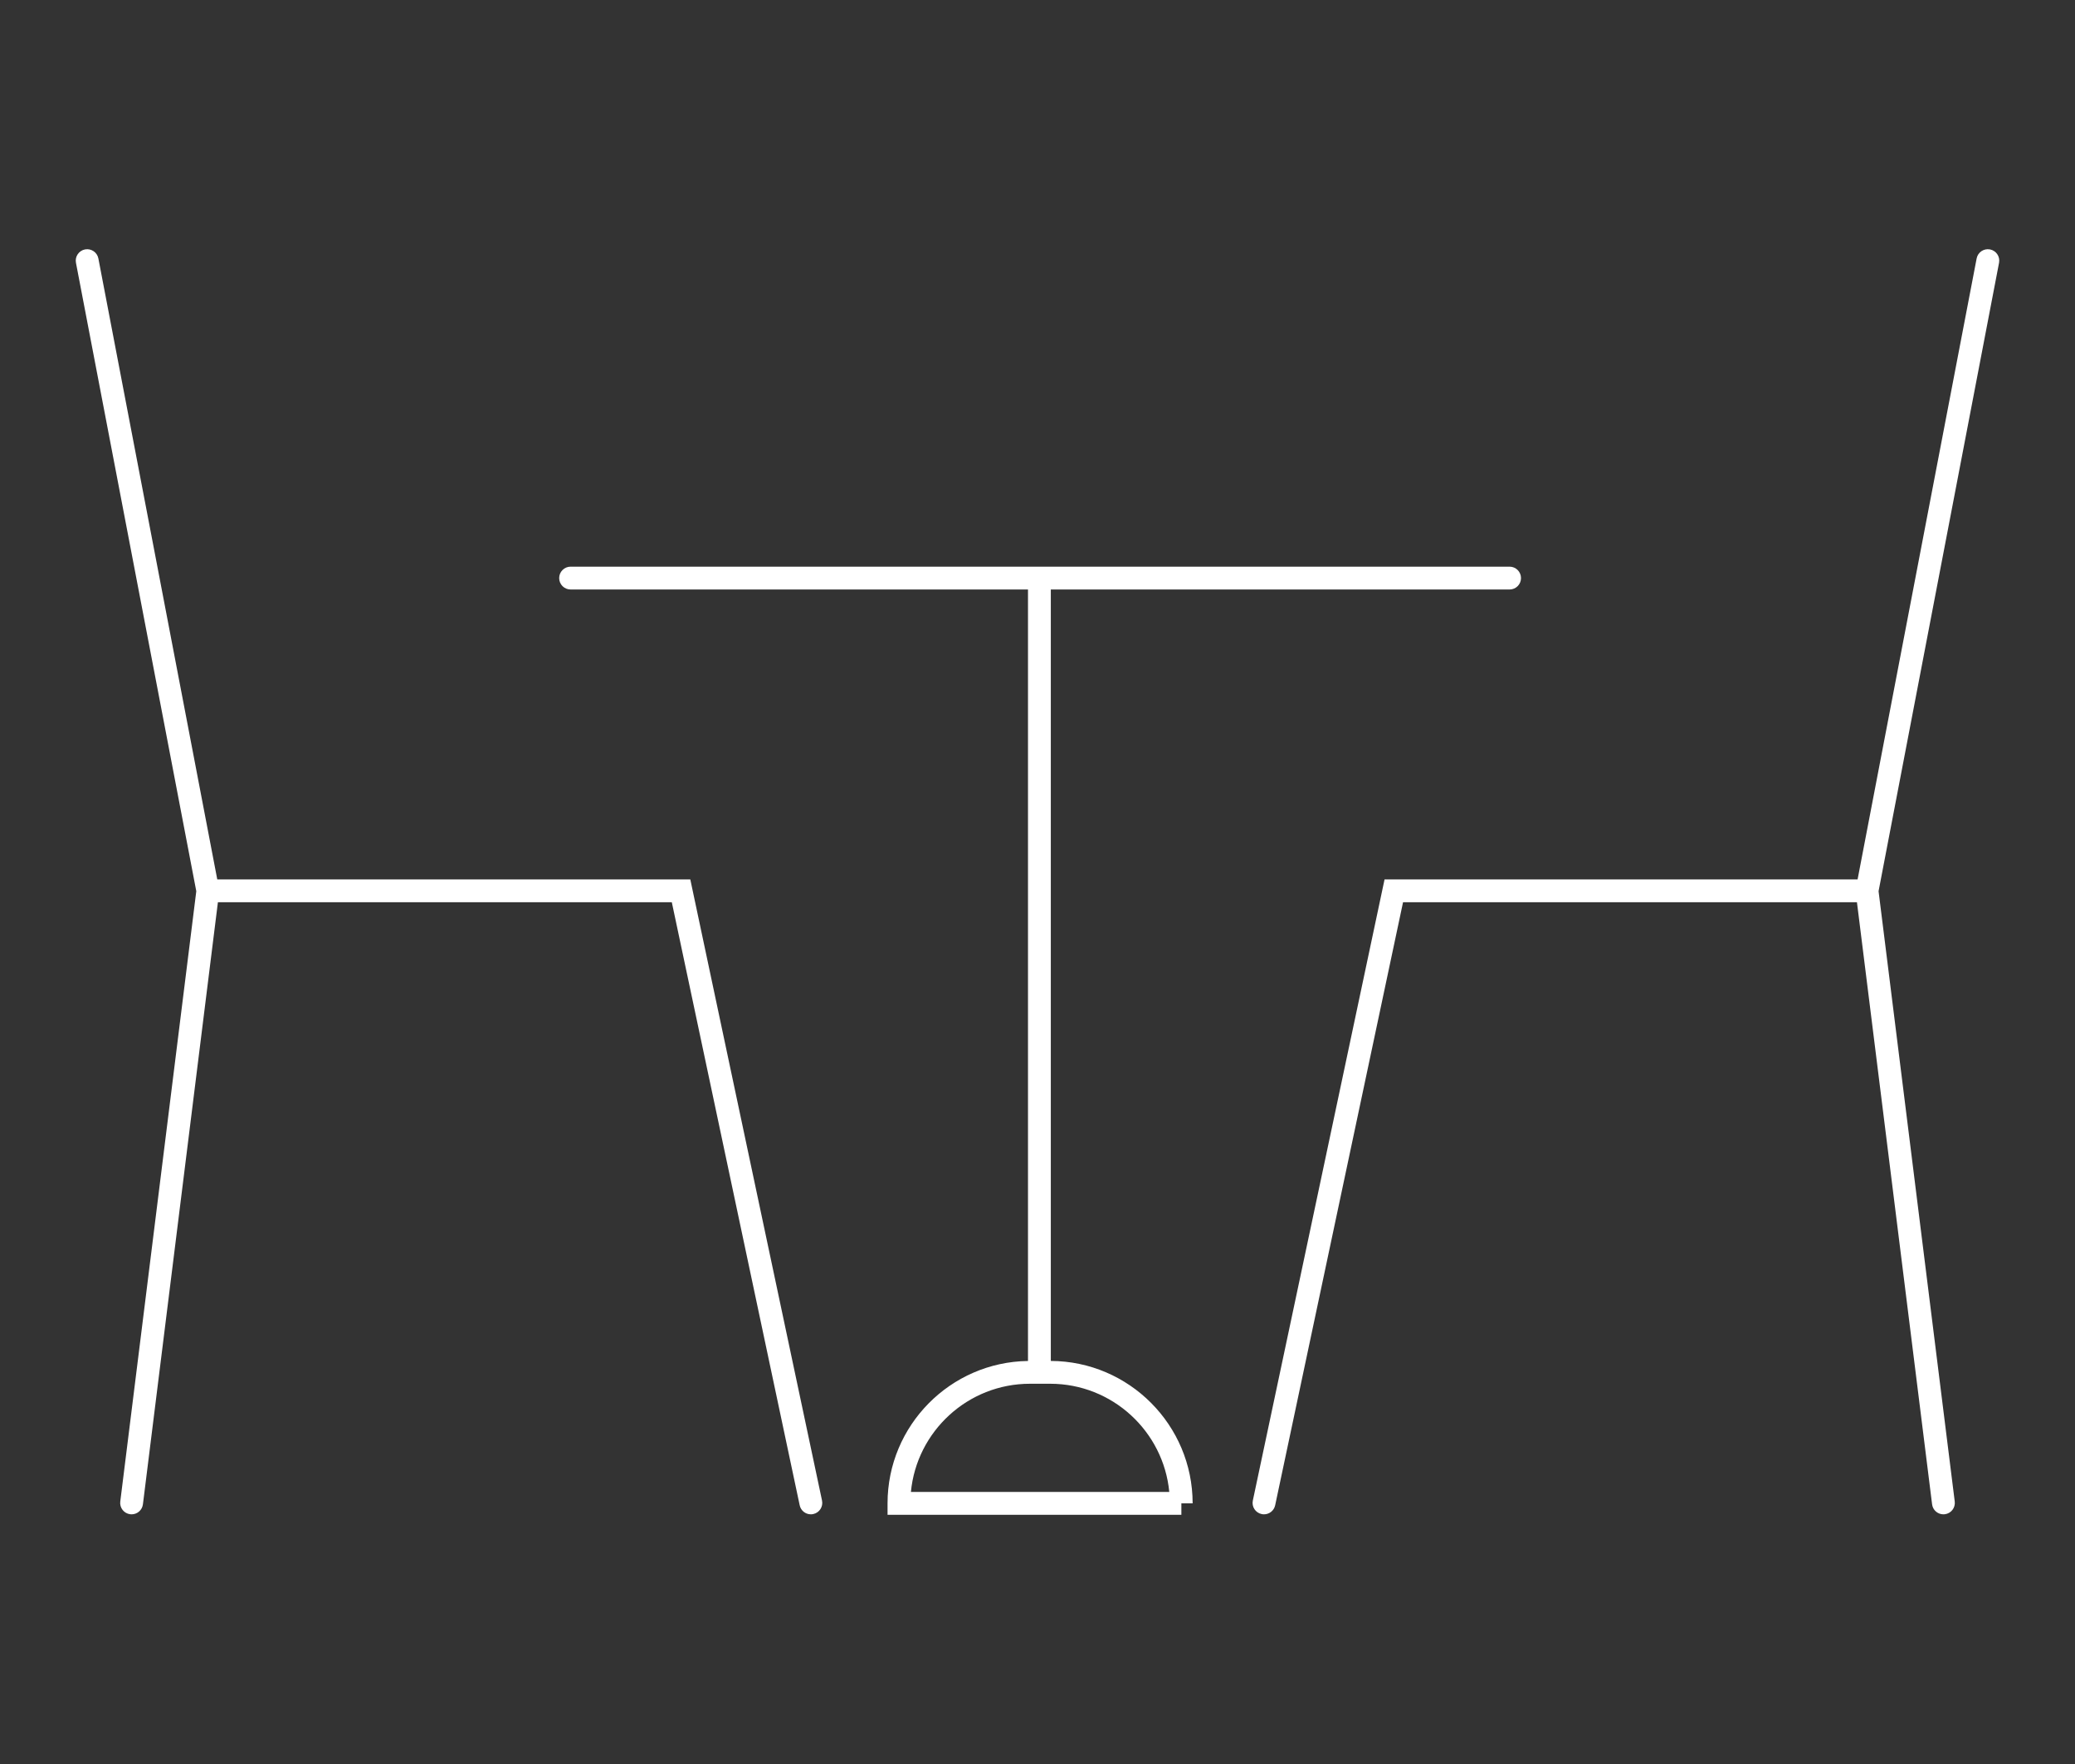 <svg viewBox="0 0 800 680" height="680" width="800" xmlns="http://www.w3.org/2000/svg" id="Layer_2"><rect x="0" y="0" width="800" height="680" fill="#333333" stroke="none"/><defs><style>.cls-1{fill:#fff;stroke-width:0px;}</style></defs><path d="M266.139,339.003H83.766L37.929,99.641c-.458-2.389-2.761-3.942-5.15-3.495-2.386.458-3.95,2.764-3.495,5.15l46.394,242.252-29.307,235.26c-.301,2.412,1.409,4.612,3.821,4.91.186.023.369.034.55.034,2.188,0,4.082-1.627,4.36-3.856l28.913-232.095h174.998l49.301,232.461c.441,2.074,2.266,3.489,4.3,3.489.304,0,.61-.029.92-.097,2.377-.504,3.896-2.836,3.392-5.213l-50.785-239.439Z" class="cls-1"></path><path d="M767.226,96.146c-2.401-.447-4.698,1.106-5.15,3.495l-45.898,239.362h-182.375l-50.782,239.439c-.504,2.378,1.014,4.709,3.392,5.213.304.069.613.097.917.097,2.034,0,3.861-1.415,4.297-3.489l49.304-232.461h174.999l28.971,232.095c.275,2.229,2.171,3.856,4.36,3.856.183,0,.367-.011.55-.034,2.412-.298,4.125-2.498,3.821-4.91l-29.367-235.26,46.451-242.252c.458-2.386-1.106-4.692-3.489-5.15Z" class="cls-1"></path><path d="M405.134,524.624V227.244h176.878c2.429,0,4.4-1.971,4.4-4.4s-1.971-4.4-4.4-4.4H219.986c-2.429,0-4.4,1.971-4.4,4.4s1.971,4.4,4.4,4.4h176.348v297.394c-29.927.411-54.148,24.871-54.148,54.893v4.4h113.283v-4.4h4.343c0-30.199-24.508-54.779-54.678-54.907ZM351.195,575.131c2.22-23.369,21.959-41.713,45.901-41.713h7.803c23.942,0,43.684,18.344,45.907,41.713h-99.611Z" class="cls-1"></path></svg>